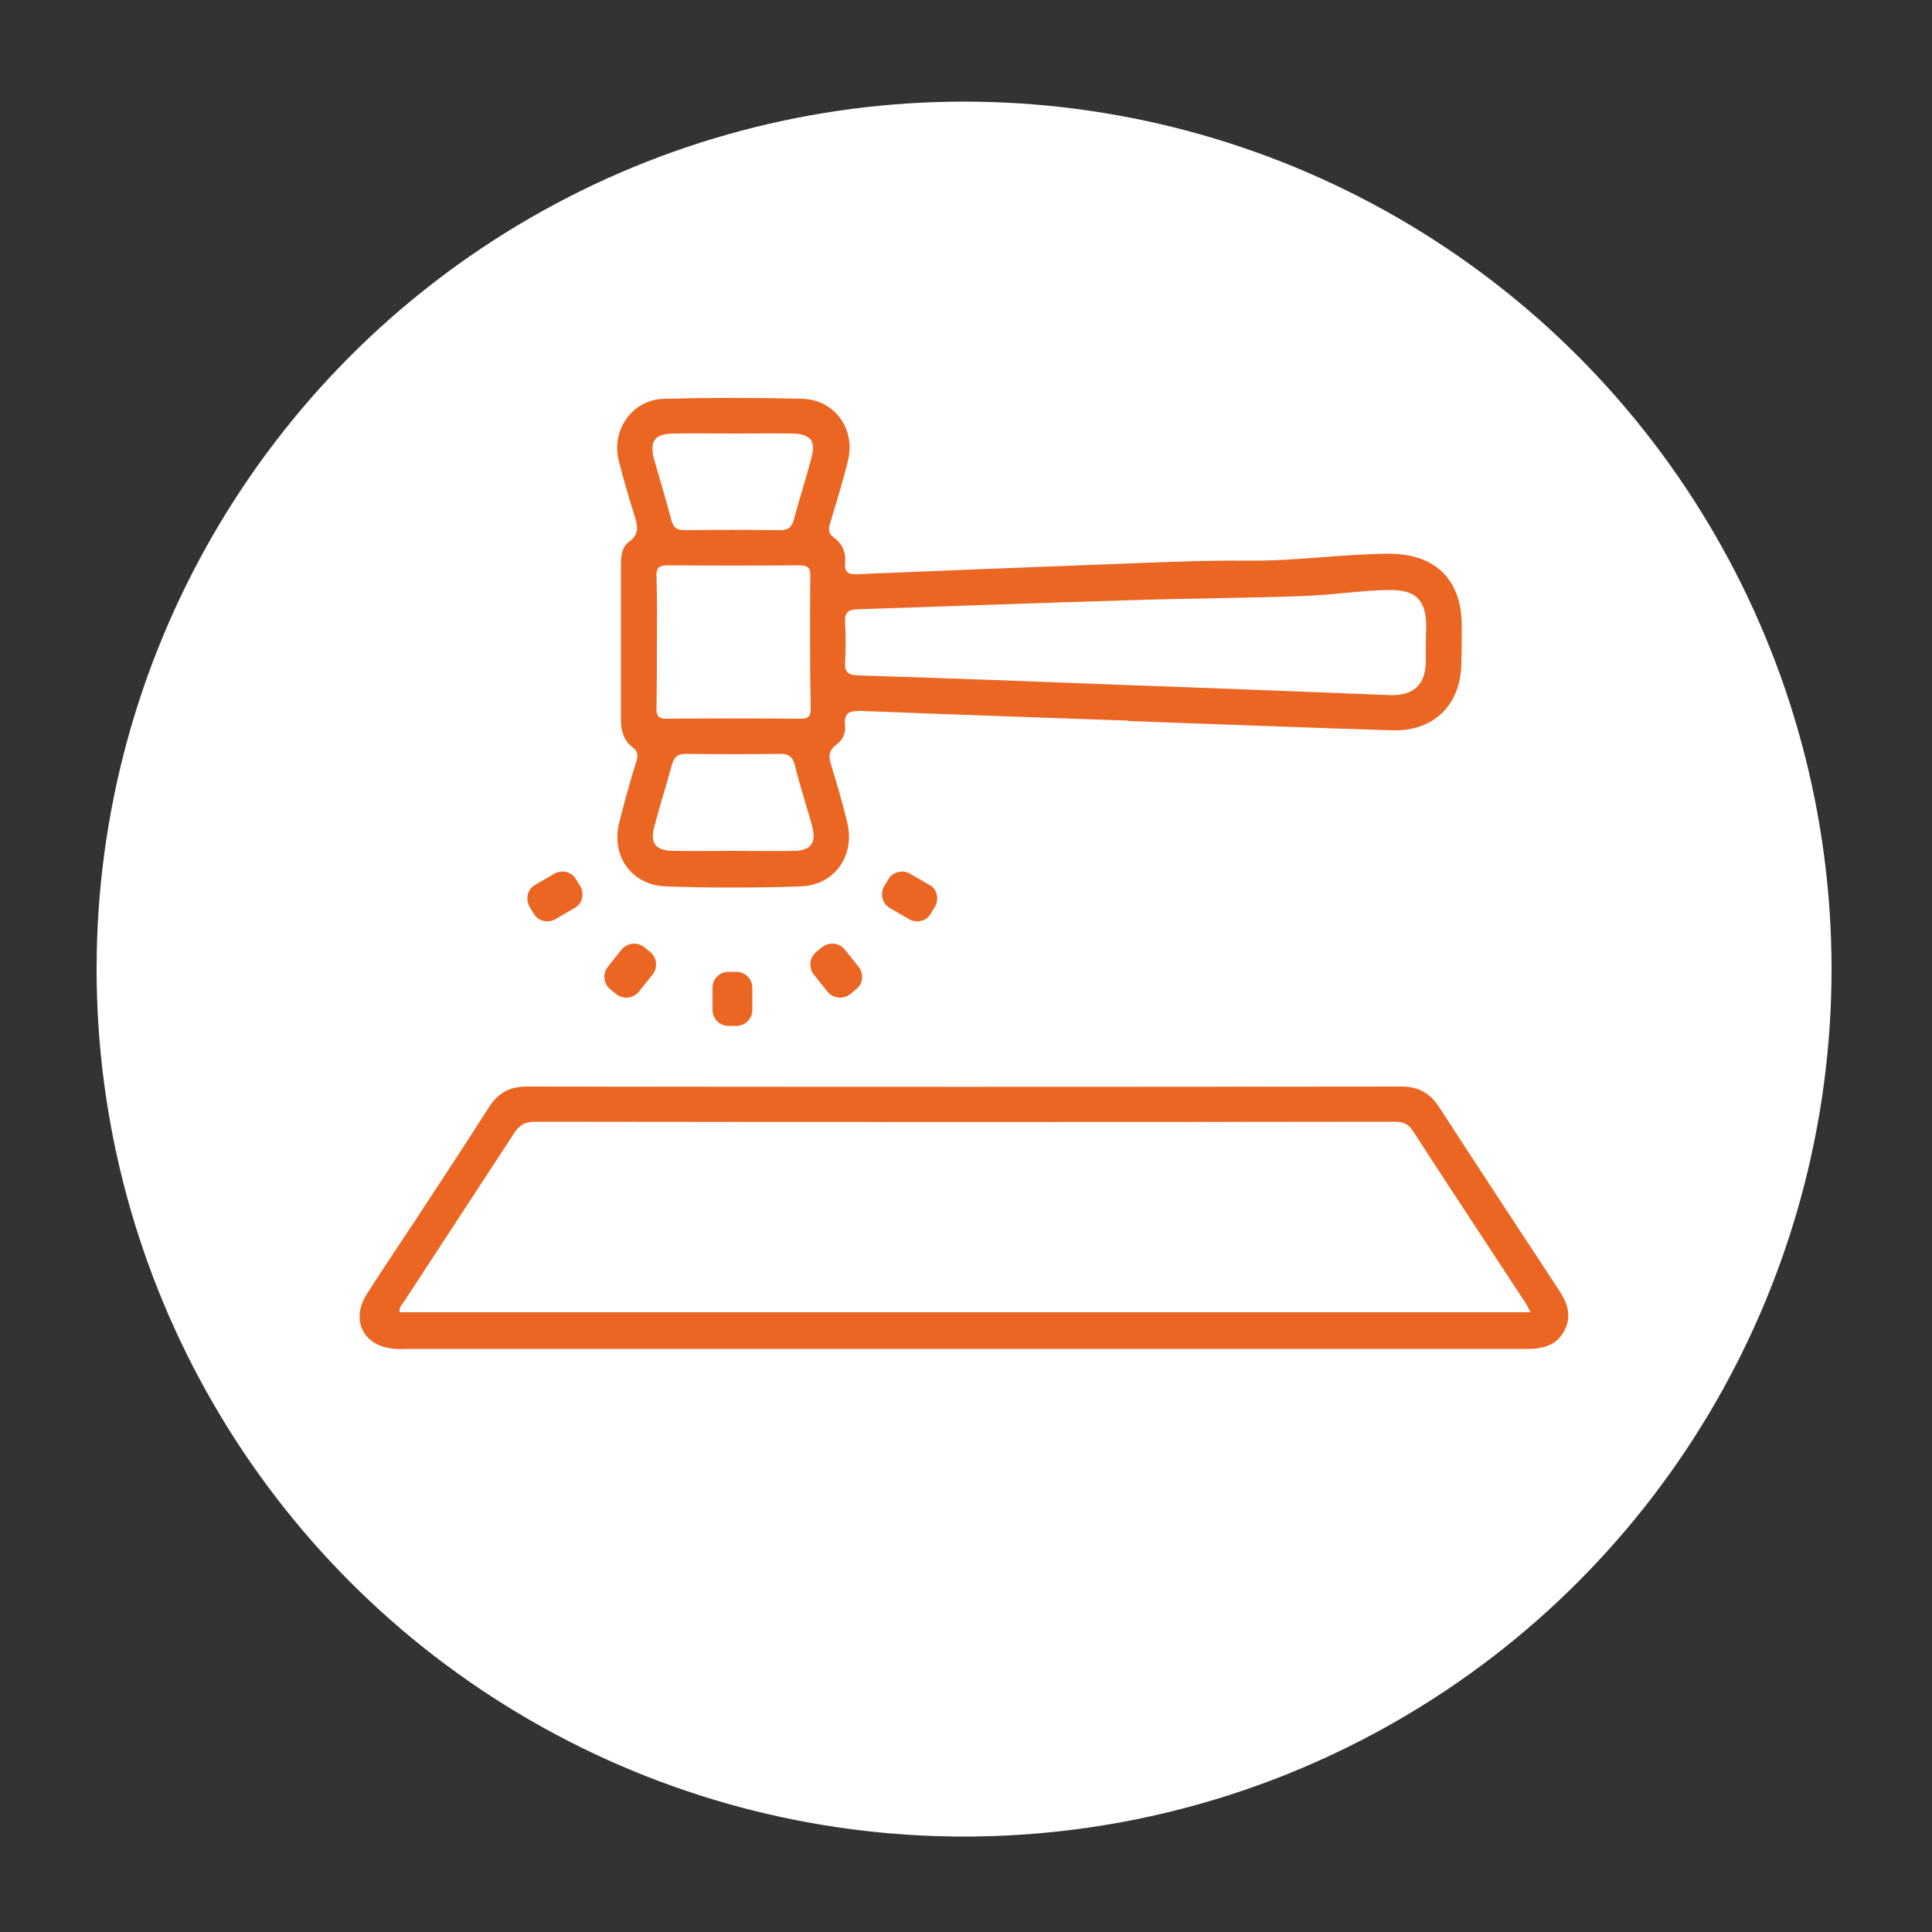 <svg xmlns="http://www.w3.org/2000/svg" xmlns:xlink="http://www.w3.org/1999/xlink" id="Layer_1" x="0px" y="0px" viewBox="0 0 500 500" style="enable-background:new 0 0 500 500;" xml:space="preserve"><rect x="0" y="0" width="500" height="500" fill="#333333" stroke="none"/><style type="text/css">	.st0{fill:#FFFFFF;}	.st1{fill:#EC6623;}</style><circle class="st0" cx="249.5" cy="250.8" r="224.5"></circle><g>	<path class="st1" d="M378.3,161.7c-0.1-11.9-7-18.4-18.9-18.4c-12.2,0.1-24.2,1.9-36.3,1.8c-10.2-0.1-20.4,0.3-30.6,0.7  c-23.5,0.9-47,1.8-70.5,2.8c-2.3,0.1-3.5-0.3-3.3-2.9c0.3-2.6-0.7-5-2.8-6.5c-1.7-1.2-1.5-2.4-1-4c1.6-5.4,3.3-10.7,4.6-16.2  c1.9-8.1-3.6-15.6-11.9-15.8c-11.9-0.3-23.8-0.3-35.7,0c-8.2,0.2-13.7,7.9-11.8,15.9c1.2,4.8,2.6,9.5,4.1,14.3  c0.8,2.6,1.4,4.8-1.4,6.8c-1.9,1.3-2.1,3.8-2.1,6.1c0,13.3,0,26.6,0,40c0,2.8,0.7,5.3,2.9,7c1.6,1.2,1.6,2.3,1,4  c-1.6,5.1-3,10.3-4.3,15.4c-2.3,8.7,3.1,16.4,12,16.7c11.6,0.4,23.3,0.4,34.9,0c8.7-0.3,14.1-7.8,12.1-16.4  c-1.2-5-2.6-9.8-4.1-14.7c-0.8-2.3-0.9-4.1,1.4-5.7c1.5-1.1,2.3-2.9,2.1-4.8c-0.4-3.6,1.4-3.9,4.4-3.8c23,0.9,46,1.7,68.9,2.5v0.1  c22.7,0.8,45.4,1.7,68.1,2.4c10.9,0.4,18-6.5,18.1-17.5C378.3,168.2,378.3,164.9,378.3,161.7z M174.6,112.2c5.1-0.1,10.2,0,15.2,0  c5.1,0,10.2-0.1,15.2,0c4.8,0.1,6.2,1.9,5,6.3c-1.4,5.3-3.1,10.5-4.5,15.8c-0.6,2.4-1.8,3-4.1,2.9c-8-0.1-15.9-0.1-23.9,0  c-2.2,0.1-3.3-0.6-3.8-2.8c-1.4-5.3-3-10.5-4.5-15.8C168.1,114,169.5,112.2,174.6,112.2z M209.8,183.2c0,2.3-0.6,2.9-2.9,2.8  c-11.4-0.1-22.7-0.1-34.1,0c-2.6,0.1-3-0.9-2.9-3.2c0.1-5.5,0.1-11,0.1-16.4c0-5.7,0.1-11.5-0.1-17.2c-0.1-2.2,0.6-2.9,2.8-2.9  c11.4,0.1,22.7,0.1,34.1,0c2.1,0,3,0.5,2.9,2.8C209.6,160.5,209.6,171.8,209.8,183.2z M205.5,220.2c-5.3,0.1-10.7,0-16.1,0  c-5.1,0-10.2,0.1-15.2,0c-4.5-0.1-6-1.9-4.9-6.1c1.4-5.4,3.1-10.7,4.6-16.2c0.6-2.2,1.6-2.8,3.8-2.8c8,0.1,15.9,0.1,23.9,0  c2.3-0.1,3.5,0.6,4.1,2.9c1.3,5.3,3,10.5,4.5,15.8C211.3,218.2,209.9,220.1,205.5,220.2z M369,171.2c-0.1,6-3.1,8.8-9.1,8.7  c-22.7-0.9-45.4-1.8-68.1-2.6c-23.2-0.9-46.5-1.8-69.7-2.5c-2.5-0.1-3.5-0.7-3.4-3.3c0.2-3.5,0.2-7,0-10.5c-0.1-2.3,0.6-3.2,3-3.3  c24-0.8,48.1-1.7,72.1-2.4c14.9-0.5,29.8-0.5,44.7-1.1c7.2-0.3,14.3-1.5,21.5-1.5c6.3,0,9,2.6,9.1,9C369,164.7,369,168,369,171.2z"></path>	<path class="st1" d="M403.6,334.1c-10.4-15.8-20.8-31.6-31.1-47.5c-2.3-3.6-5.3-5.4-9.7-5.4c-75.5,0.1-151.1,0.1-226.6,0  c-4.2,0-7.2,1.6-9.5,5.1c-6.2,9.7-12.5,19.3-18.8,28.9c-4.3,6.5-8.7,13-12.9,19.6c-4.5,7-0.8,13.9,7.5,14.3c1.1,0.1,2.1,0,3.1,0  h192.5c32.4,0,64.8,0,97.2,0c4,0,7.6-0.9,9.6-4.8C406.8,340.6,405.7,337.3,403.6,334.1z M103.5,339.7c-0.4-1.4,0.6-2.1,1.1-2.9  c9.5-14.6,19-29,28.5-43.6c1.4-2.1,2.8-2.9,5.4-2.9c74.1,0.1,148.2,0.1,222.3,0c2.1,0,3.6,0.4,4.8,2.3c9.7,15,19.6,29.9,29.4,44.9  c0.3,0.5,0.6,1.1,1.1,2.1H103.5V339.7z"></path>	<path class="st1" d="M190.6,265.5h-2.1c-2.3,0-4.1-1.9-4.1-4.1v-5.8c0-2.3,1.9-4.1,4.1-4.1h2.1c2.3,0,4.1,1.9,4.1,4.1v5.8  C194.7,263.7,192.8,265.5,190.6,265.5z"></path>	<path class="st1" d="M221.6,256l-1.6,1.3c-1.8,1.4-4.4,1.1-5.8-0.6l-3.6-4.5c-1.4-1.8-1.1-4.4,0.6-5.8l1.6-1.3  c1.8-1.4,4.4-1.1,5.8,0.6l3.6,4.5C223.6,252,223.4,254.6,221.6,256z"></path>	<path class="st1" d="M242,234.6l-1.1,1.8c-1.1,2-3.7,2.6-5.6,1.5l-5-2.9c-2-1.1-2.6-3.7-1.5-5.6l1.1-1.8c1.1-2,3.7-2.6,5.6-1.5  l5,2.9C242.5,230,243.1,232.5,242,234.6z"></path>	<path class="st1" d="M137,234.6l1.1,1.8c1.1,2,3.7,2.6,5.6,1.5l5-2.9c2-1.1,2.6-3.7,1.5-5.6l-1.1-1.8c-1.1-2-3.7-2.6-5.6-1.5  l-5,2.9C136.6,230,135.9,232.5,137,234.6z"></path>	<path class="st1" d="M157.9,256l1.6,1.3c1.8,1.4,4.4,1.1,5.8-0.6l3.6-4.5c1.4-1.8,1.1-4.4-0.6-5.8l-1.6-1.3  c-1.8-1.4-4.4-1.1-5.8,0.6l-3.6,4.5C155.9,252,156.2,254.6,157.9,256z"></path></g></svg>